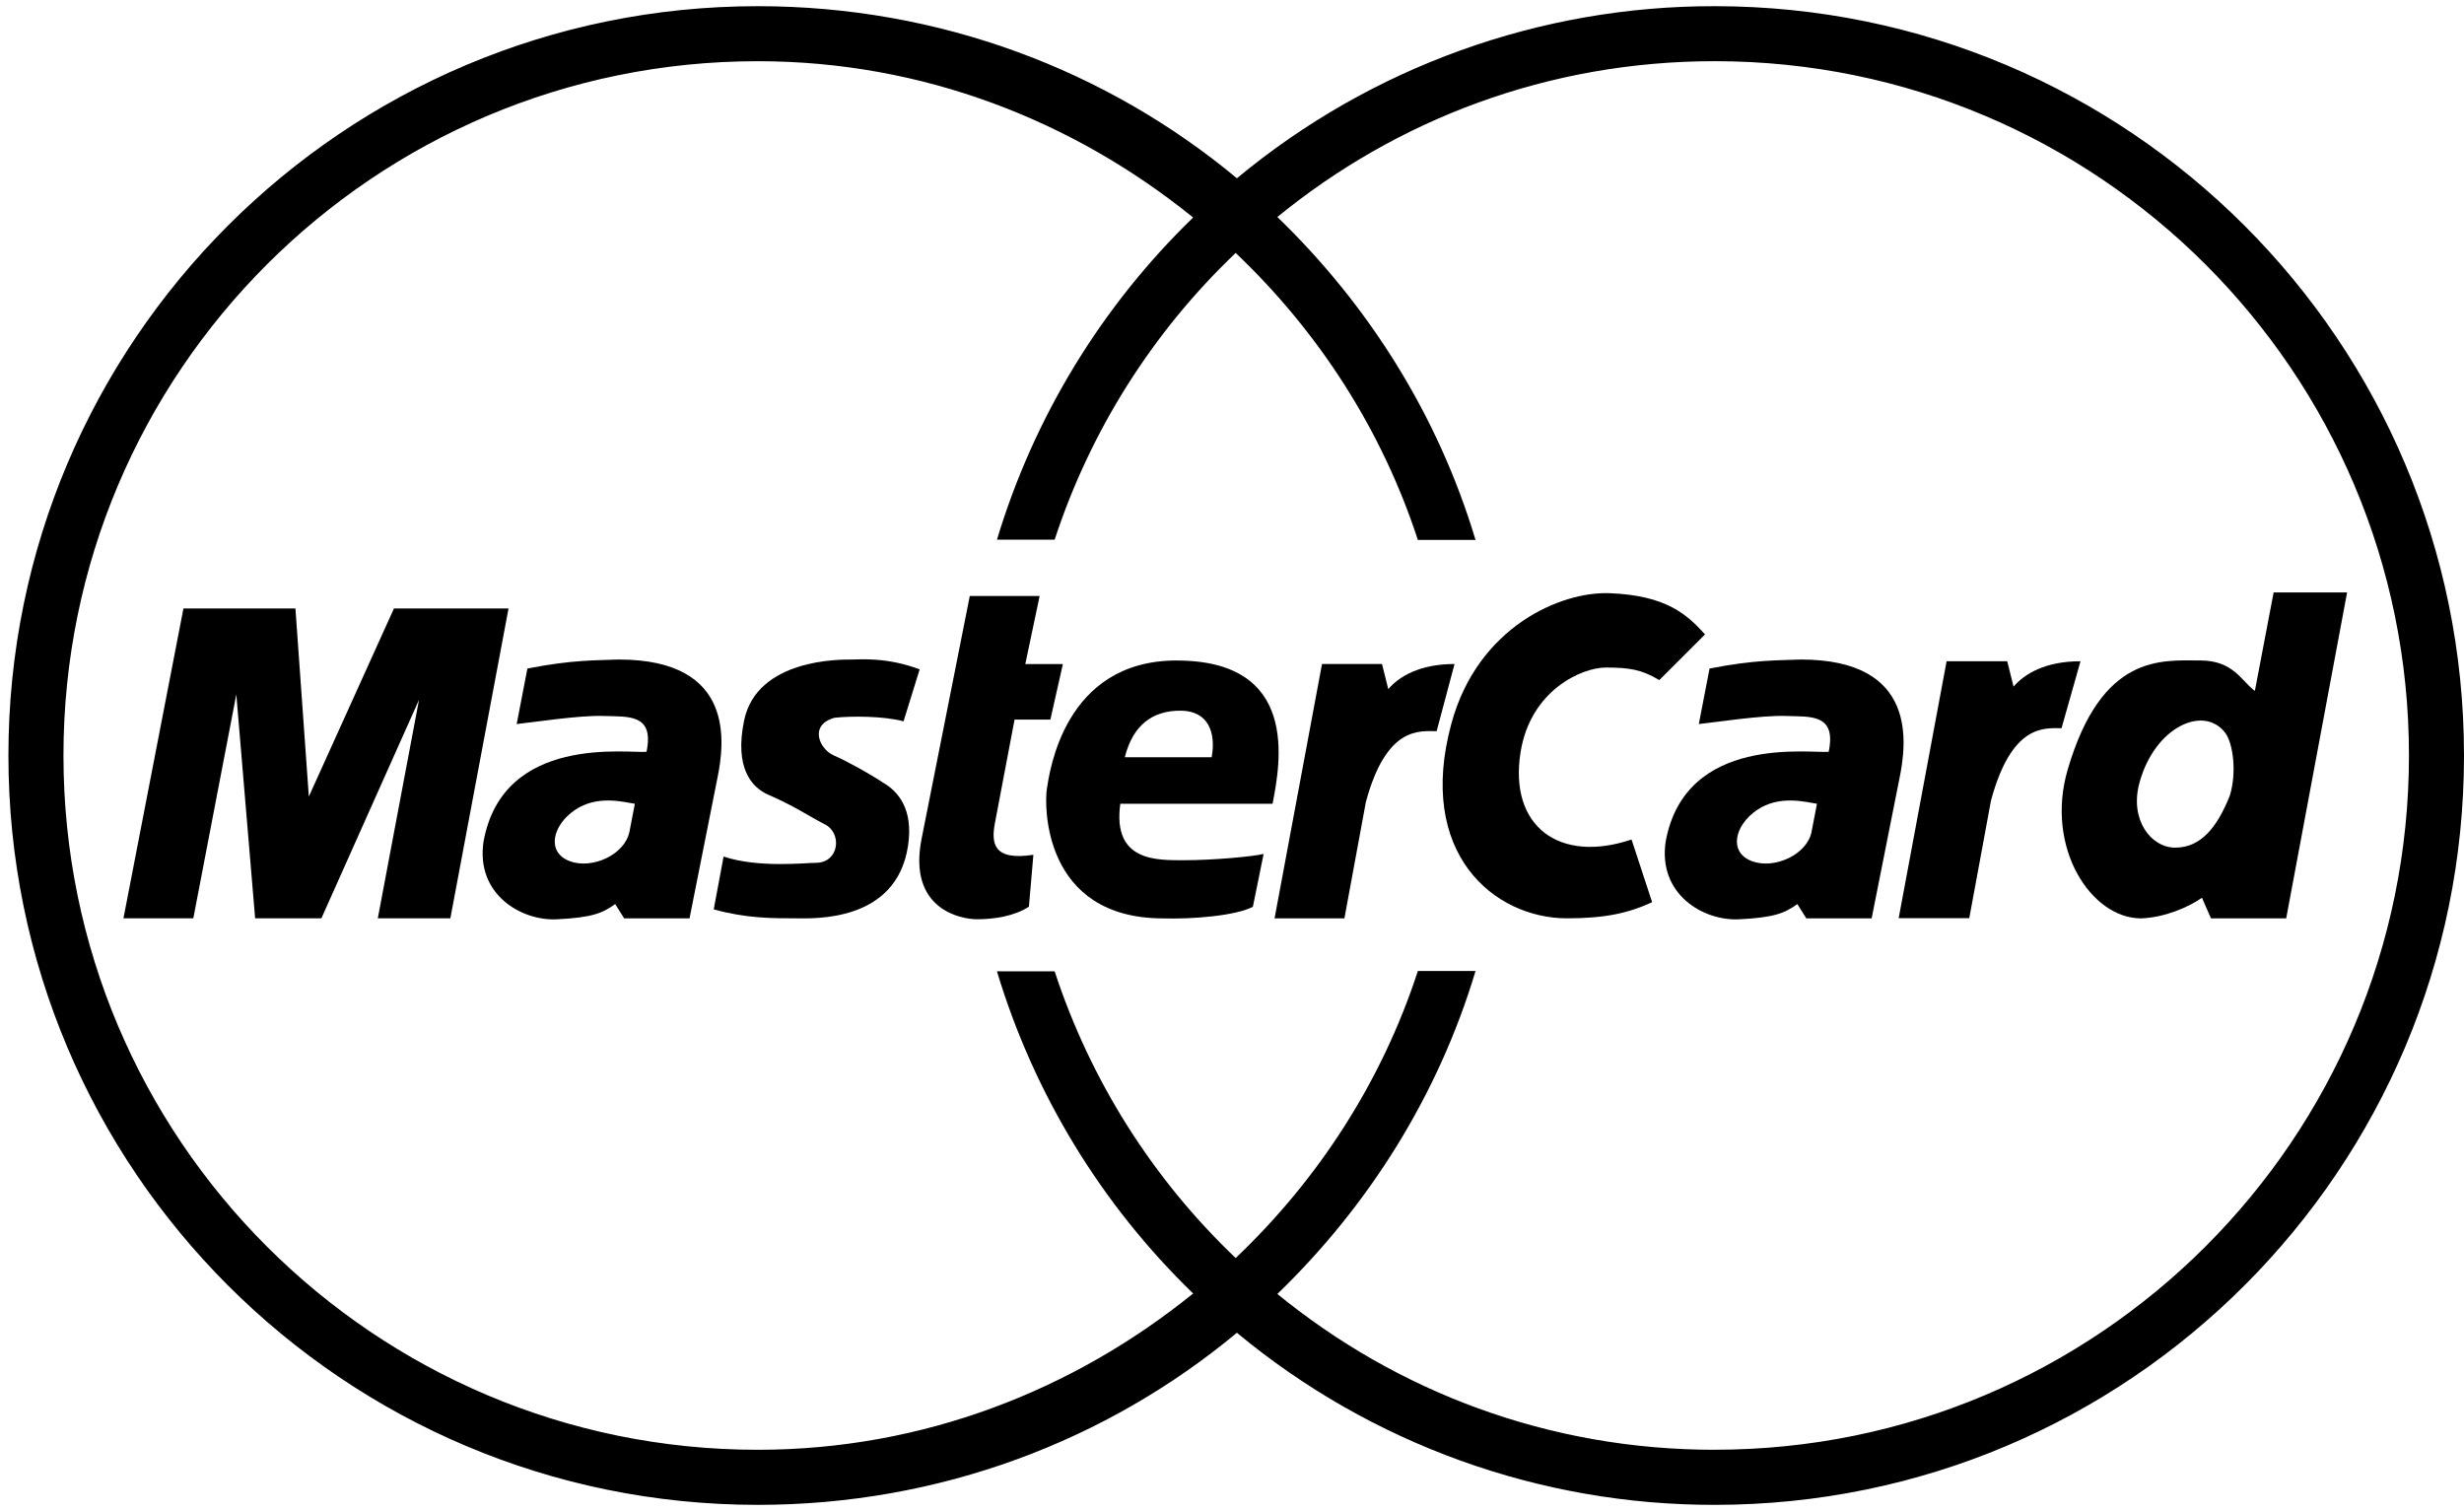 <svg width="106" height="65" viewBox="0 0 106 65" fill="none" xmlns="http://www.w3.org/2000/svg">
<path d="M73.765 0.266C66.26 0.254 58.986 2.873 53.211 7.669C47.626 3.024 40.428 0.266 32.597 0.266C14.795 0.266 0.362 14.699 0.362 32.5C0.362 50.302 14.795 64.735 32.597 64.735C40.429 64.735 47.626 61.977 53.211 57.332C58.986 62.126 66.26 64.746 73.765 64.735C91.569 64.735 106 50.304 106 32.5C106 14.697 91.569 0.266 73.765 0.266ZM73.765 62.366C66.607 62.366 60.096 59.861 54.951 55.663C58.873 51.876 61.868 47.132 63.477 41.771H60.996C59.441 46.538 56.709 50.743 53.158 54.117C49.584 50.712 46.908 46.475 45.371 41.785H42.889C44.473 47.048 47.377 51.818 51.328 55.642C46.196 59.798 39.715 62.366 32.597 62.366C16.103 62.366 2.73 48.996 2.73 32.5C2.73 16.005 16.103 2.633 32.597 2.633C39.714 2.633 46.196 5.202 51.328 9.357C47.379 13.181 44.475 17.953 42.889 23.214H45.371C46.908 18.522 49.584 14.286 53.158 10.881C56.709 14.256 59.441 18.461 60.996 23.228H63.477C61.87 17.867 58.875 13.123 54.951 9.335C60.095 5.136 66.607 2.632 73.765 2.632C90.26 2.632 103.632 16.003 103.632 32.499C103.632 48.994 90.26 62.364 73.765 62.364V62.366Z" fill="black"/>
<path d="M50.623 28.412C45.768 28.412 45.152 33.229 45.037 33.92C44.922 34.615 44.844 39.507 50.045 39.507C51.316 39.545 53.166 39.392 53.898 39.007L54.36 36.734C53.898 36.849 52.164 37.004 50.969 37.004C49.774 37.004 47.849 37.08 48.195 34.577H54.745C55.091 32.803 55.901 28.414 50.623 28.414V28.412ZM52.126 32.574H48.389C48.389 32.574 48.389 32.574 48.389 32.572C48.389 32.567 48.397 32.546 48.403 32.519C48.409 32.499 48.412 32.482 48.417 32.465C48.421 32.449 48.424 32.433 48.429 32.418C48.431 32.407 48.435 32.399 48.436 32.39C48.438 32.381 48.44 32.373 48.443 32.364C48.443 32.359 48.447 32.353 48.447 32.348C48.447 32.348 48.447 32.348 48.447 32.347C48.447 32.343 48.447 32.34 48.449 32.336C48.459 32.298 48.468 32.263 48.475 32.23C48.478 32.22 48.48 32.209 48.483 32.199C48.487 32.183 48.49 32.169 48.494 32.156C48.497 32.142 48.501 32.128 48.504 32.114C48.508 32.102 48.509 32.09 48.513 32.079C48.513 32.076 48.513 32.072 48.515 32.069C48.52 32.05 48.523 32.032 48.527 32.018C48.527 32.013 48.53 32.008 48.53 32.003C48.53 31.997 48.532 31.994 48.534 31.991C48.534 31.985 48.537 31.98 48.537 31.975C48.537 31.97 48.539 31.968 48.539 31.964C48.539 31.966 48.539 31.97 48.537 31.975C48.537 31.978 48.535 31.983 48.534 31.991C48.534 31.994 48.532 31.999 48.53 32.003C48.53 32.008 48.529 32.013 48.527 32.018C48.523 32.034 48.518 32.05 48.515 32.069C48.515 32.072 48.515 32.076 48.513 32.079C48.509 32.09 48.508 32.102 48.504 32.114C48.501 32.126 48.497 32.14 48.494 32.156C48.49 32.169 48.487 32.185 48.483 32.199C48.482 32.209 48.478 32.22 48.475 32.23C48.466 32.265 48.457 32.301 48.449 32.336C48.449 32.34 48.449 32.343 48.447 32.347C48.447 32.347 48.447 32.347 48.447 32.348C48.447 32.353 48.443 32.359 48.443 32.364C48.442 32.373 48.44 32.381 48.436 32.39C48.435 32.399 48.431 32.409 48.429 32.418C48.426 32.435 48.421 32.451 48.417 32.465C48.412 32.486 48.407 32.503 48.403 32.519C48.4 32.536 48.395 32.553 48.389 32.572V32.574C48.737 31.186 49.583 30.57 50.778 30.571C51.971 30.571 52.319 31.495 52.126 32.574Z" fill="black"/>
<path d="M86.622 29.535L86.35 28.445H83.742L81.68 39.498H84.717L85.651 34.438C86.546 31.131 87.948 31.325 88.686 31.325L89.502 28.445C87.986 28.445 87.09 28.989 86.624 29.535H86.622Z" fill="black"/>
<path d="M42.798 35.422L43.646 30.954H45.187L45.725 28.565H44.108L44.725 25.637H41.72L39.64 36.115C39.062 39.118 41.336 39.544 42.029 39.544C42.722 39.544 43.608 39.427 44.263 39.004L44.456 36.77C42.722 37.039 42.644 36.269 42.798 35.422Z" fill="black"/>
<path d="M38.864 31.028C38.846 31.023 38.798 31.01 38.74 30.994C38.777 31.005 38.818 31.015 38.864 31.028Z" fill="black"/>
<path d="M26.618 28.371C25.694 28.411 24.654 28.371 22.689 28.759L22.227 31.147C22.96 31.07 24.925 30.763 25.963 30.799C27.004 30.838 28.159 30.683 27.813 32.34C27.042 32.419 21.649 31.571 20.803 36.193C20.455 38.467 22.42 39.624 23.961 39.546C25.501 39.469 25.925 39.275 26.465 38.891L26.851 39.506H29.663L30.858 33.495C31.168 31.993 31.666 28.371 26.62 28.371H26.618ZM27.08 35.769C26.886 36.772 25.463 37.411 24.499 37.041C23.497 36.655 23.766 35.5 24.73 34.845C25.694 34.19 26.811 34.498 27.311 34.576L27.08 35.771V35.769Z" fill="black"/>
<path d="M38.542 30.942C38.465 30.92 38.485 30.926 38.542 30.942V30.942Z" fill="black"/>
<path d="M22.764 28.743C22.78 28.74 22.8 28.736 22.821 28.732C22.803 28.736 22.784 28.74 22.764 28.743Z" fill="black"/>
<path d="M22.688 28.757C22.688 28.757 22.693 28.757 22.705 28.754C22.699 28.754 22.693 28.754 22.688 28.757Z" fill="black"/>
<path d="M16.948 26.174L13.286 34.265L12.709 26.174H7.892L5.311 39.504H8.316L10.166 29.872L10.976 39.504H13.826L18.026 30.103L16.253 39.504H19.374L21.877 26.174H16.948Z" fill="black"/>
<path d="M22.9 28.717C22.953 28.706 23.003 28.697 23.05 28.688C22.997 28.698 22.948 28.708 22.9 28.717Z" fill="black"/>
<path d="M22.826 28.731C22.853 28.726 22.88 28.72 22.906 28.715C22.878 28.72 22.851 28.726 22.826 28.731Z" fill="black"/>
<path d="M23.218 28.655C23.245 28.649 23.274 28.644 23.299 28.639C23.274 28.644 23.247 28.649 23.218 28.655Z" fill="black"/>
<path d="M23.541 28.59C23.541 28.59 23.554 28.588 23.559 28.588C23.554 28.588 23.549 28.588 23.541 28.59Z" fill="black"/>
<path d="M23.493 28.601C23.513 28.597 23.527 28.594 23.54 28.592C23.529 28.594 23.513 28.597 23.493 28.601Z" fill="black"/>
<path d="M23.41 28.615C23.447 28.608 23.477 28.603 23.5 28.598C23.475 28.603 23.445 28.608 23.41 28.615Z" fill="black"/>
<path d="M23.297 28.64C23.331 28.633 23.362 28.628 23.392 28.621C23.364 28.626 23.332 28.633 23.297 28.64Z" fill="black"/>
<path d="M23.044 28.685C23.082 28.678 23.119 28.671 23.151 28.664C23.116 28.671 23.08 28.678 23.044 28.685Z" fill="black"/>
<path d="M38.023 33.689C37.446 33.303 36.482 32.765 35.865 32.494C35.248 32.224 34.786 31.184 35.903 30.876C36.596 30.798 38.023 30.798 38.87 31.029C38.87 31.029 38.867 31.029 38.863 31.027C38.818 31.015 38.778 31.005 38.742 30.994C38.657 30.972 38.598 30.955 38.558 30.944C38.552 30.944 38.547 30.941 38.542 30.941C38.467 30.92 38.486 30.925 38.542 30.941C38.547 30.941 38.552 30.944 38.558 30.944C38.608 30.958 38.679 30.977 38.742 30.994C38.799 31.01 38.846 31.022 38.863 31.027C38.865 31.027 38.869 31.027 38.87 31.029L39.563 28.795C38.137 28.257 37.02 28.372 36.596 28.372C36.173 28.372 32.565 28.328 32.012 30.991C31.588 33.032 32.336 33.878 33.053 34.187C34.208 34.688 34.865 35.151 35.481 35.459C36.244 35.839 36.103 37.116 35.096 37.116C34.634 37.116 32.629 37.347 31.128 36.847L30.704 39.119C32.092 39.504 33.208 39.504 34.248 39.504C34.979 39.504 38.563 39.697 39.063 36.385C39.308 34.769 38.601 34.034 38.023 33.687V33.689Z" fill="black"/>
<path d="M97.003 29.721C96.425 29.297 96.078 28.411 94.653 28.411C92.996 28.411 90.415 28.102 88.95 33.11C87.972 36.459 89.951 39.506 92.108 39.506C93.111 39.468 94.113 39.044 94.728 38.62L95.115 39.506H98.351L100.971 25.484H97.811L97.003 29.721ZM95.925 34.229C95.384 35.577 94.691 36.463 93.574 36.463C92.534 36.463 91.61 35.267 92.034 33.688C92.681 31.274 94.808 30.299 95.732 31.531C96.065 31.976 96.234 33.227 95.925 34.229Z" fill="black"/>
<path d="M69.226 25.518C67.147 25.442 63.582 26.96 62.444 31.105C60.906 36.729 64.294 39.504 67.414 39.504C69.071 39.504 70.072 39.273 71.074 38.81L70.188 36.113C67.107 37.153 64.911 35.572 65.411 32.376C65.835 29.675 68.069 28.716 69.071 28.716C70.074 28.716 70.61 28.793 71.383 29.255L73.35 27.29C72.58 26.442 71.693 25.609 69.228 25.517L69.226 25.518Z" fill="black"/>
<path d="M74.263 28.615C74.298 28.608 74.326 28.603 74.349 28.598C74.324 28.603 74.296 28.608 74.263 28.615Z" fill="black"/>
<path d="M77.474 28.371C76.55 28.411 75.509 28.371 73.544 28.759L73.082 31.147C73.814 31.07 75.78 30.763 76.819 30.799C77.861 30.838 79.016 30.683 78.669 32.34C77.899 32.419 72.506 31.571 71.658 36.193C71.311 38.467 73.275 39.624 74.816 39.546C76.357 39.469 76.781 39.275 77.321 38.891L77.707 39.506H80.517L81.712 33.495C82.02 31.993 82.52 28.371 77.474 28.371ZM77.936 35.769C77.743 36.772 76.32 37.411 75.355 37.041C74.352 36.655 74.621 35.5 75.584 34.845C76.548 34.19 77.665 34.498 78.165 34.576L77.934 35.771L77.936 35.769Z" fill="black"/>
<path d="M74.15 28.64C74.184 28.633 74.215 28.628 74.245 28.621C74.217 28.626 74.185 28.633 74.15 28.64Z" fill="black"/>
<path d="M73.673 28.731C73.698 28.726 73.724 28.72 73.753 28.715C73.728 28.72 73.701 28.726 73.673 28.731Z" fill="black"/>
<path d="M73.626 28.743C73.642 28.74 73.662 28.736 73.683 28.732C73.665 28.736 73.646 28.74 73.626 28.743Z" fill="black"/>
<path d="M73.543 28.757C73.543 28.757 73.549 28.757 73.561 28.754C73.555 28.754 73.549 28.754 73.543 28.757Z" fill="black"/>
<path d="M73.895 28.689C73.928 28.682 73.962 28.677 73.992 28.67C73.959 28.677 73.927 28.682 73.895 28.689Z" fill="black"/>
<path d="M73.995 28.665C74.022 28.659 74.05 28.654 74.077 28.648C74.052 28.654 74.025 28.659 73.995 28.665Z" fill="black"/>
<path d="M73.76 28.717C73.813 28.706 73.862 28.697 73.91 28.688C73.857 28.698 73.807 28.708 73.76 28.717Z" fill="black"/>
<path d="M59.723 29.643L59.453 28.564H56.872L54.831 39.505H57.836L58.76 34.496C59.646 31.222 61.072 31.453 61.804 31.453L62.573 28.564C61.071 28.564 60.185 29.103 59.724 29.643H59.723Z" fill="black"/>
</svg>

